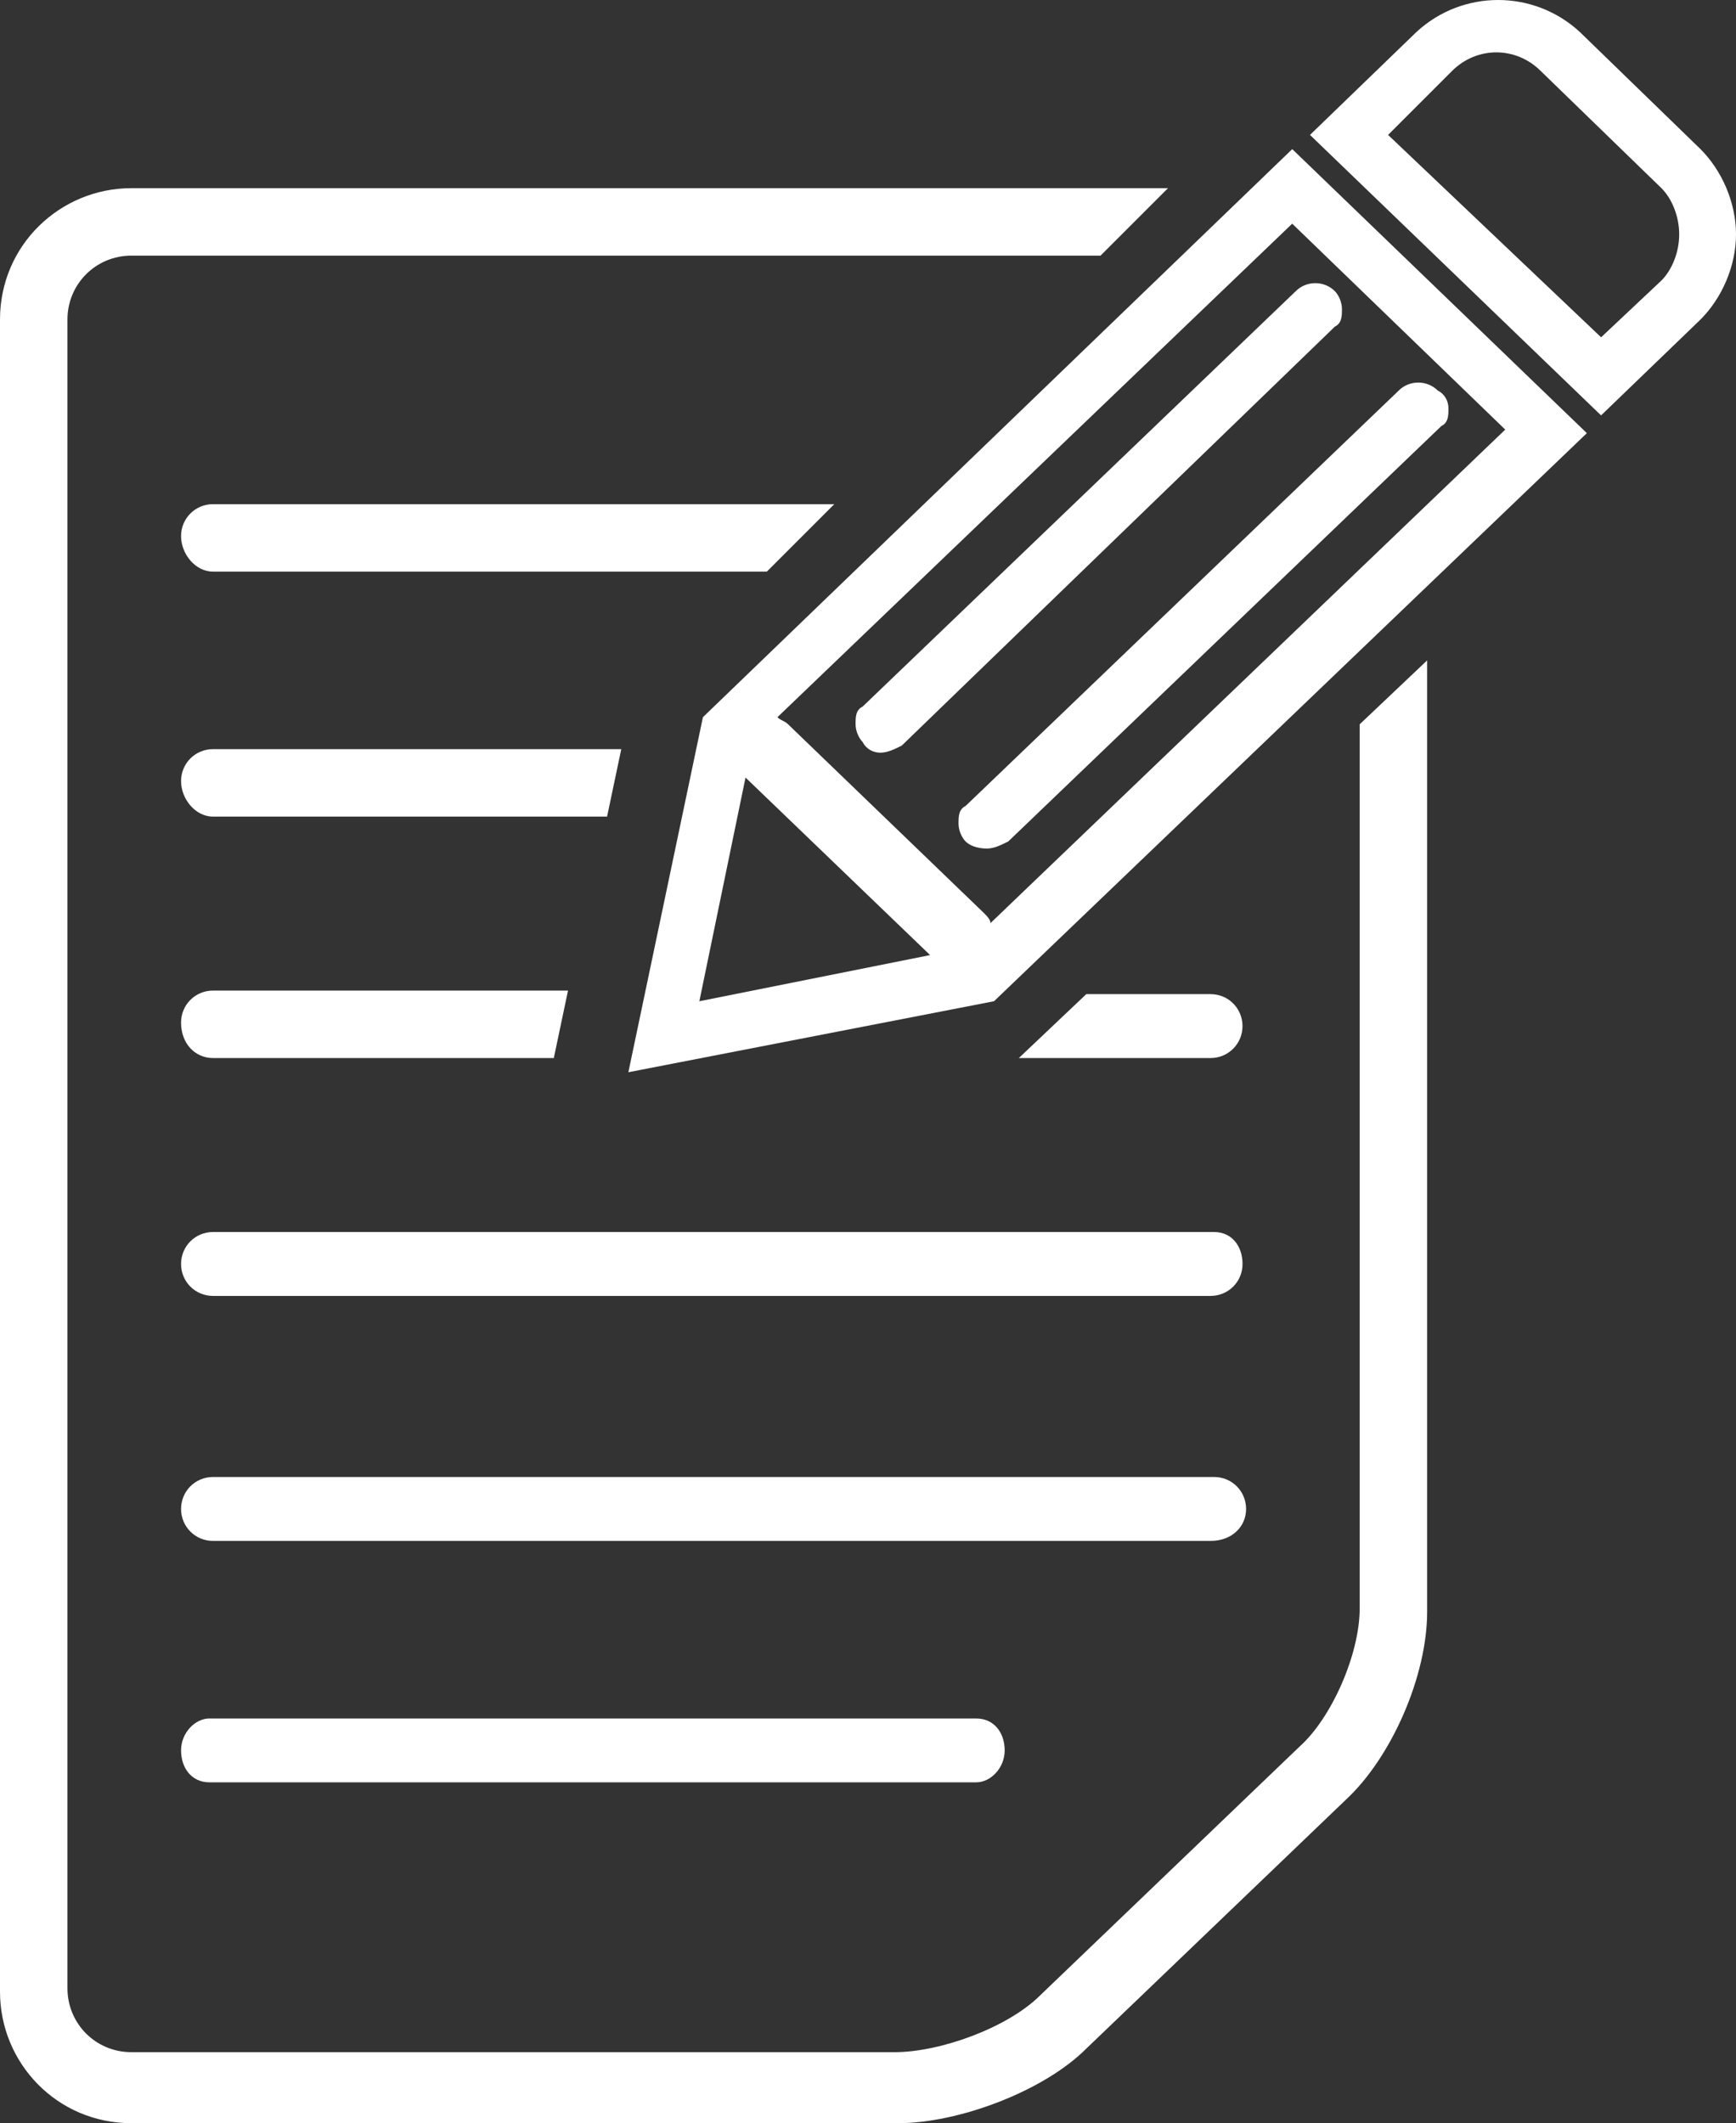 <?xml version="1.0" encoding="utf-8"?>
<!-- Generator: Adobe Illustrator 16.0.0, SVG Export Plug-In . SVG Version: 6.00 Build 0)  -->
<!DOCTYPE svg PUBLIC "-//W3C//DTD SVG 1.1//EN" "http://www.w3.org/Graphics/SVG/1.1/DTD/svg11.dtd">
<svg version="1.1" id="Layer_1" xmlns="http://www.w3.org/2000/svg" xmlns:xlink="http://www.w3.org/1999/xlink" x="0px" y="0px"
	 width="48.9px" height="59.8px" viewBox="6.1 3.8 48.9 59.8" enable-background="new 6.1 3.8 48.9 59.8" xml:space="preserve">
<rect x="6.1" y="3.8" width="48.9" height="59.8" fill="#333333" stroke="none"/>
<g id="Layer_1_1_">
	<g>
		<g>
			<path fill="#FFFFFF" d="M44.4,24.2v24.9c0,1.3-0.8,3.101-1.7,3.899l-7.3,7C34.5,60.9,32.6,61.6,31.299,61.6H9.8
				c-1,0-1.8-0.8-1.8-1.8v-47c0-1,0.8-1.8,1.8-1.8h27.3L39,9.1H9.8c-2,0-3.7,1.6-3.7,3.7v47.1c0,2,1.6,3.7,3.7,3.7h21.6
				c1.7,0,4.101-0.899,5.3-2.101l7.301-7c1.299-1.199,2.299-3.5,2.299-5.299V22.4L44.4,24.2z"/>
			<path fill="#FFFFFF" d="M12.1,33.6h9.6l0.4-1.9h-10c-0.5,0-0.9,0.4-0.9,0.9C11.2,33.2,11.6,33.6,12.1,33.6z"/>
			<path fill="#FFFFFF" d="M12.1,26.8h11.1l0.4-1.9H12.1c-0.5,0-0.9,0.4-0.9,0.9S11.6,26.8,12.1,26.8z"/>
			<path fill="#FFFFFF" d="M12.1,19.9h15.6l1.9-1.9H12.1c-0.5,0-0.9,0.4-0.9,0.9S11.6,19.9,12.1,19.9z"/>
			<path fill="#FFFFFF" d="M12,52.201c-0.4,0-0.8,0.399-0.8,0.899S11.5,54,12,54h21.6c0.4,0,0.8-0.399,0.8-0.899
				s-0.3-0.899-0.8-0.899H12z"/>
			<path fill="#FFFFFF" d="M34.799,33.6h5.4c0.5,0,0.9-0.4,0.9-0.9s-0.4-0.9-0.9-0.9h-3.5L34.799,33.6z"/>
			<path fill="#FFFFFF" d="M41.2,46.3c0-0.5-0.4-0.9-0.9-0.9H12.1c-0.5,0-0.9,0.4-0.9,0.9s0.4,0.9,0.9,0.9h28.1
				C40.799,47.201,41.2,46.8,41.2,46.3z"/>
			<path fill="#FFFFFF" d="M40.299,38.5H12.1c-0.5,0-0.9,0.4-0.9,0.9s0.4,0.9,0.9,0.9h28.1c0.5,0,0.9-0.4,0.9-0.9
				S40.799,38.5,40.299,38.5z"/>
		</g>
		<path fill="#FFFFFF" d="M46.6,14.8c-0.301-0.3-0.801-0.3-1.1,0L33.299,26.5C33.1,26.6,33.1,26.8,33.1,27s0.1,0.4,0.199,0.5
			c0.101,0.1,0.301,0.2,0.601,0.2c0.2,0,0.399-0.1,0.601-0.2L46.7,15.8c0.2-0.1,0.2-0.3,0.2-0.5C46.9,15.1,46.799,14.9,46.6,14.8z"
			/>
		<path fill="#FFFFFF" d="M30.9,25c0.2,0,0.399-0.1,0.601-0.2L43.7,13c0.2-0.1,0.2-0.3,0.2-0.5s-0.101-0.4-0.2-0.5
			c-0.3-0.3-0.8-0.3-1.1,0L30.4,23.7c-0.2,0.1-0.2,0.3-0.2,0.5c0,0.2,0.1,0.4,0.2,0.5C30.5,24.9,30.7,25,30.9,25z"/>
		<path fill="#FFFFFF" d="M42.5,8L25.9,24l-2.1,10l10.3-2l16.699-16L42.5,8z M48.5,15.9L34,29.8c0-0.1-0.101-0.2-0.201-0.3l-5.5-5.3
			c-0.1-0.1-0.2-0.1-0.3-0.2l14.5-13.9L48.5,15.9z M27.1,25.7l5.199,5L25.8,32L27.1,25.7z"/>
		<path fill="#FFFFFF" d="M54,8l-3.4-3.3c-1.301-1.2-3.301-1.2-4.6,0l-3,2.9l8.199,7.9L54,12.8c0.6-0.6,1-1.5,1-2.4S54.6,8.6,54,8z
			 M53.4,10.4c0,0.5-0.2,1-0.5,1.3l-1.7,1.6l-6-5.7L47,5.8c0.699-0.7,1.799-0.7,2.5,0L52.9,9.1C53.2,9.4,53.4,9.9,53.4,10.4z"/>
	</g>
</g>
<g id="Layer_2">
</g>
</svg>
